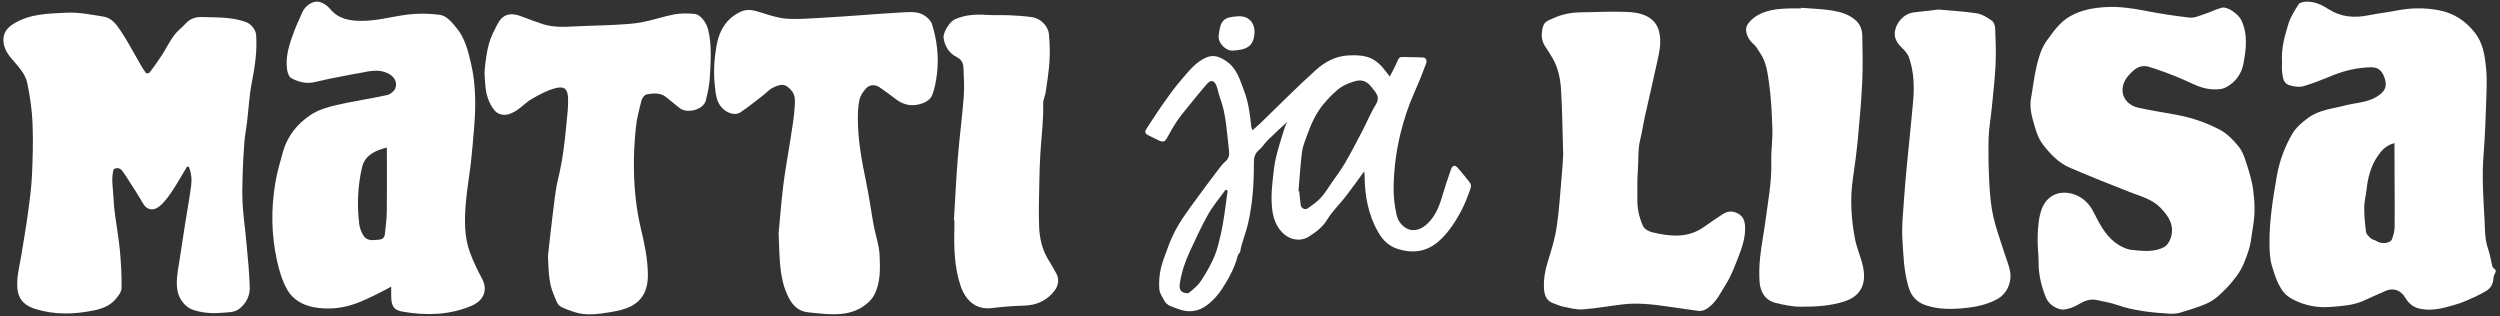 <svg width="253" height="32" viewBox="0 0 253 32" fill="none" xmlns="http://www.w3.org/2000/svg">
<rect x="0" y="0" width="253" height="32" fill="#333333" stroke="none"/>
<g clip-path="url(#clip0_861_1593)">
<path d="M18.935 16.85C18.427 17.694 17.948 18.554 17.401 19.371C17.026 19.923 16.623 20.497 16.105 20.899C15.564 21.324 14.891 21.335 14.45 20.552C14.036 19.818 13.567 19.112 13.114 18.4C12.894 18.047 12.668 17.694 12.425 17.357C12.204 17.048 11.923 16.899 11.509 17.12C11.216 18.058 11.448 19.051 11.487 20.033C11.509 20.618 11.57 21.197 11.647 21.776C11.801 22.963 12.022 24.138 12.132 25.33C12.248 26.604 12.325 27.89 12.298 29.17C12.292 29.567 11.939 29.997 11.647 30.334C11.073 30.985 10.251 31.266 9.44 31.426C7.487 31.818 5.523 31.873 3.592 31.272C2.141 30.819 1.699 29.964 1.743 28.563C1.771 27.608 2.03 26.659 2.179 25.71C2.4 24.314 2.648 22.924 2.836 21.528C3.007 20.287 3.172 19.04 3.233 17.793C3.316 16.033 3.365 14.262 3.294 12.496C3.239 11.134 3.04 9.765 2.764 8.425C2.565 7.437 1.826 6.714 1.186 5.953C0.712 5.39 0.309 4.75 0.348 3.934C0.381 3.228 0.8 2.753 1.418 2.378C3.073 1.379 4.932 1.374 6.742 1.285C7.972 1.225 9.225 1.484 10.455 1.677C11.277 1.804 11.763 2.439 12.193 3.09C12.502 3.559 12.794 4.033 13.076 4.519C13.462 5.181 13.826 5.854 14.212 6.521C14.389 6.825 14.571 7.128 14.781 7.404C14.814 7.448 15.084 7.41 15.145 7.332C15.575 6.759 16 6.179 16.386 5.578C16.805 4.927 17.148 4.215 17.605 3.592C17.936 3.139 18.411 2.797 18.792 2.378C19.255 1.87 19.807 1.705 20.48 1.727C21.964 1.771 23.459 1.71 24.888 2.229C25.39 2.411 25.876 2.99 25.92 3.525C26.041 5.164 25.793 6.764 25.479 8.37C25.225 9.683 25.159 11.029 24.999 12.359C24.916 13.048 24.783 13.732 24.728 14.422C24.64 15.525 24.585 16.629 24.552 17.732C24.524 18.72 24.497 19.708 24.557 20.695C24.634 21.948 24.817 23.194 24.927 24.447C25.065 25.992 25.236 27.537 25.274 29.081C25.297 29.92 24.932 30.681 24.232 31.239C23.707 31.652 23.073 31.597 22.483 31.652C21.49 31.746 20.491 31.669 19.537 31.36C18.736 31.101 18.113 30.245 17.964 29.434C17.782 28.441 17.986 27.476 18.141 26.505C18.345 25.225 18.532 23.95 18.731 22.67C18.93 21.396 19.167 20.127 19.338 18.847C19.426 18.185 19.377 17.517 19.112 16.894C19.067 16.877 19.001 16.861 18.935 16.85Z" fill="#FFFFFF"/>
<path d="M39.15 14.93C38.841 15.023 38.565 15.084 38.306 15.194C37.501 15.525 36.861 15.983 36.64 16.921C36.199 18.836 36.116 20.756 36.358 22.692C36.408 23.084 36.563 23.487 36.767 23.823C37.142 24.441 37.771 24.298 38.361 24.254C38.72 24.226 38.907 24.033 38.946 23.724C39.034 22.941 39.134 22.152 39.145 21.368C39.172 19.25 39.15 17.125 39.15 14.93ZM39.592 29.01C39.001 29.319 38.538 29.578 38.052 29.81C37.423 30.113 36.794 30.422 36.143 30.665C34.714 31.206 33.23 31.371 31.724 31.084C30.621 30.875 29.639 30.301 29.092 29.357C28.568 28.452 28.254 27.388 28.027 26.356C27.454 23.752 27.421 21.114 27.867 18.483C28.049 17.418 28.348 16.37 28.645 15.327C29.098 13.743 30.108 12.508 31.443 11.625C32.204 11.117 33.158 10.836 34.069 10.626C35.763 10.235 37.489 9.992 39.183 9.617C39.509 9.545 39.912 9.219 40.016 8.916C40.226 8.326 39.912 7.818 39.448 7.531C38.736 7.09 37.969 7.106 37.203 7.239C35.884 7.465 34.571 7.73 33.263 7.989C32.717 8.094 32.176 8.254 31.625 8.348C30.852 8.474 30.113 8.259 29.462 7.895C29.225 7.763 29.087 7.316 29.048 6.996C28.872 5.644 29.313 4.386 29.776 3.145C30.014 2.51 30.317 1.892 30.582 1.269C30.869 0.601 31.63 0.039 32.287 0.188C32.69 0.276 33.12 0.557 33.385 0.883C34.24 1.926 35.382 2.113 36.612 2.113C38.179 2.113 39.68 1.672 41.214 1.479C42.289 1.341 43.41 1.357 44.48 1.495C45.197 1.589 45.705 2.234 46.174 2.792C47.051 3.84 47.365 5.126 47.663 6.406C48.16 8.541 48.165 10.703 47.983 12.872C47.884 14.041 47.796 15.211 47.663 16.381C47.509 17.755 47.261 19.117 47.145 20.491C47.001 22.218 46.957 23.956 47.581 25.611C47.912 26.499 48.336 27.36 48.783 28.199C49.39 29.335 48.976 30.422 47.702 30.952C45.462 31.895 43.161 31.945 40.828 31.553C39.945 31.404 39.63 31.123 39.592 30.091C39.581 29.776 39.592 29.473 39.592 29.01Z" fill="#FFFFFF"/>
<path d="M78.797 23.619C78.913 22.405 79.045 20.585 79.266 18.781C79.465 17.175 79.768 15.581 80.011 13.981C80.176 12.888 80.375 11.796 80.43 10.698C80.452 10.223 80.513 9.672 80.132 9.208C79.531 8.48 79.15 8.419 78.196 8.883C77.843 9.054 77.572 9.385 77.252 9.628C76.48 10.218 75.735 10.841 74.924 11.371C74.345 11.752 73.462 11.421 72.954 10.781C72.463 10.163 72.425 9.407 72.342 8.679C72.188 7.332 72.276 5.986 72.507 4.657C72.778 3.123 73.473 1.87 74.974 1.181C75.669 0.861 76.298 1.043 76.971 1.252C77.821 1.517 78.692 1.821 79.57 1.887C80.706 1.975 81.865 1.87 83.012 1.81C84.436 1.738 85.859 1.622 87.283 1.528C88.723 1.429 90.157 1.308 91.597 1.236C92.364 1.197 93.153 1.186 93.782 1.738C94.003 1.931 94.234 2.174 94.317 2.439C94.825 4.077 95.029 5.76 94.819 7.47C94.731 8.188 94.609 8.921 94.35 9.594C94.129 10.168 93.523 10.444 92.932 10.576C92.116 10.764 91.354 10.56 90.681 10.052C90.129 9.639 89.583 9.219 89.01 8.833C88.557 8.53 88.011 8.546 87.647 8.943C87.354 9.263 87.067 9.672 86.979 10.085C86.836 10.748 86.808 11.443 86.814 12.121C86.83 14.196 87.194 16.221 87.619 18.245C87.939 19.757 88.143 21.297 88.419 22.814C88.607 23.823 88.971 24.817 89.015 25.826C89.076 27.222 89.131 28.673 88.414 29.953C88.171 30.378 87.746 30.742 87.332 31.023C86.207 31.779 84.921 31.862 83.614 31.774C82.968 31.73 82.323 31.68 81.683 31.592C80.607 31.443 80.061 30.703 79.647 29.765C78.858 27.983 78.902 26.096 78.797 23.619Z" fill="#FFFFFF"/>
<path d="M55.454 25.903C55.608 24.552 55.746 23.2 55.917 21.854C56.077 20.601 56.188 19.327 56.48 18.108C56.921 16.281 57.159 14.439 57.319 12.579C57.396 11.713 57.523 10.836 57.49 9.97C57.456 9.037 57.164 8.679 56.199 8.927C55.36 9.142 54.566 9.583 53.804 10.019C53.241 10.339 52.789 10.858 52.237 11.2C51.702 11.531 51.101 11.79 50.45 11.487C50.312 11.421 50.174 11.321 50.074 11.206C49.44 10.433 49.17 9.517 49.109 8.535C49.076 8.017 49.004 7.487 49.059 6.974C49.148 6.113 49.258 5.241 49.484 4.414C49.672 3.735 50.014 3.09 50.339 2.455C50.852 1.44 51.647 1.23 52.75 1.65C53.479 1.925 54.207 2.207 54.946 2.444C55.972 2.775 57.032 2.731 58.096 2.676C59.498 2.599 60.899 2.588 62.301 2.51C63.2 2.461 64.11 2.411 64.993 2.245C66.08 2.041 67.139 1.661 68.226 1.457C68.894 1.335 69.6 1.341 70.279 1.407C70.935 1.473 71.492 2.323 71.658 2.979C72.05 4.541 71.923 6.113 71.846 7.68C71.807 8.524 71.636 9.374 71.421 10.19C71.178 11.106 69.528 11.542 68.778 10.935C68.326 10.571 67.868 10.207 67.421 9.837C66.825 9.352 66.124 9.434 65.462 9.545C65.252 9.578 64.993 9.892 64.932 10.124C64.69 11.062 64.436 12.011 64.342 12.971C64.204 14.389 64.121 15.823 64.154 17.252C64.193 19.244 64.397 21.219 64.866 23.172C65.23 24.695 65.556 26.234 65.567 27.829C65.578 29.17 65.147 30.256 64 30.913C63.349 31.283 62.549 31.459 61.793 31.586C60.552 31.79 59.283 31.983 58.036 31.553C57.628 31.415 57.219 31.272 56.833 31.079C56.348 30.841 56.259 30.312 56.061 29.87C55.492 28.612 55.531 27.261 55.454 25.903Z" fill="#FFFFFF"/>
<path d="M96.535 22.279C96.668 20.132 96.767 17.981 96.944 15.84C97.103 13.837 97.374 11.84 97.528 9.837C97.606 8.85 97.545 7.845 97.501 6.852C97.484 6.405 97.319 6.03 96.844 5.788C96.072 5.396 95.614 4.723 95.493 3.851C95.415 3.288 96.11 2.179 96.64 1.948C97.655 1.506 98.704 1.429 99.796 1.506C100.585 1.561 101.385 1.512 102.174 1.545C102.924 1.578 103.68 1.628 104.43 1.732C105.28 1.854 106.064 2.599 106.152 3.448C106.24 4.359 106.262 5.291 106.207 6.207C106.141 7.261 105.97 8.303 105.821 9.352C105.766 9.732 105.556 10.113 105.567 10.488C105.617 12.116 105.401 13.727 105.297 15.349C105.23 16.359 105.197 17.368 105.181 18.378C105.153 19.906 105.098 21.44 105.159 22.968C105.208 24.154 105.479 25.319 106.135 26.356C106.417 26.797 106.676 27.255 106.919 27.719C107.217 28.276 107.095 28.932 106.726 29.412C105.931 30.433 104.905 30.896 103.619 30.93C102.527 30.957 101.44 31.051 100.353 31.178C98.67 31.382 97.666 30.29 97.208 28.916C96.574 27.012 96.53 25.037 96.585 23.056C96.59 22.797 96.585 22.543 96.585 22.284C96.574 22.279 96.557 22.279 96.535 22.279Z" fill="#FFFFFF"/>
<path d="M242.323 14.488C241.429 14.693 240.96 15.288 240.574 15.868C239.928 16.839 239.63 17.964 239.503 19.128C239.437 19.746 239.266 20.359 239.261 20.971C239.255 21.815 239.327 22.659 239.448 23.492C239.481 23.73 239.752 23.961 239.961 24.143C240.105 24.27 240.342 24.281 240.502 24.392C240.965 24.728 241.914 24.646 242.069 24.204C242.207 23.812 242.334 23.393 242.339 22.979C242.361 21.225 242.334 19.47 242.328 17.716C242.317 16.673 242.323 15.619 242.323 14.488ZM230.941 6.251C230.852 4.916 231.205 3.641 231.592 2.4C231.807 1.705 232.221 1.059 232.618 0.436C232.728 0.259 233.092 0.188 233.352 0.171C234.212 0.127 234.957 0.48 235.658 0.932C236.905 1.732 238.256 1.837 239.68 1.55C240.623 1.357 241.578 1.258 242.521 1.07C243.945 0.789 245.374 0.767 246.792 1.032C248.287 1.313 249.495 2.08 250.455 3.305C251.272 4.342 251.448 5.556 251.581 6.77C251.696 7.818 251.647 8.894 251.614 9.959C251.547 11.851 251.492 13.743 251.338 15.63C251.161 17.81 251.305 19.978 251.432 22.146C251.487 23.161 251.443 24.182 251.79 25.175C251.989 25.744 252.072 26.356 252.221 26.946C252.243 27.029 252.314 27.117 252.392 27.167C252.607 27.321 252.612 27.465 252.474 27.697C252.359 27.89 252.331 28.143 252.303 28.381C252.248 28.888 251.945 29.247 251.547 29.479C250.93 29.837 250.273 30.135 249.616 30.422C249.186 30.61 248.734 30.759 248.276 30.891C247.2 31.2 246.135 31.481 244.976 31.261C244.226 31.123 243.752 30.703 243.404 30.113C242.979 29.396 242.245 29.093 241.462 29.424C240.712 29.738 239.972 30.086 239.227 30.422C238.157 30.908 237.004 30.968 235.856 31.062C234.549 31.167 233.28 30.93 232.121 30.339C231.696 30.124 231.283 29.854 230.952 29.363C230.427 28.59 230.174 27.746 229.92 26.908C229.683 26.124 229.672 25.258 229.672 24.43C229.672 23.426 229.749 22.417 229.865 21.418C230.008 20.188 230.212 18.963 230.427 17.744C230.698 16.248 231.233 14.825 231.994 13.523C232.37 12.883 233.004 12.353 233.616 11.906C234.714 11.106 236.083 11.001 237.363 10.665C238.356 10.406 239.421 10.389 240.347 9.887C241.269 9.39 241.754 8.806 241.208 7.608C240.943 7.035 240.546 6.786 239.873 6.808C238.599 6.847 237.374 7.112 236.193 7.581C235.183 7.984 234.179 8.414 233.142 8.712C232.684 8.844 232.105 8.767 231.641 8.607C231.023 8.397 231.012 7.746 230.946 7.195C230.907 6.891 230.941 6.571 230.941 6.251Z" fill="#FFFFFF"/>
<path d="M219.724 31.757C217.782 31.641 215.956 31.459 214.19 30.841C213.545 30.615 212.855 30.516 212.182 30.361C211.454 30.196 210.858 30.505 210.245 30.858C209.854 31.079 209.401 31.25 208.954 31.316C208.254 31.421 207.338 30.819 207.073 30.168C206.604 29.026 206.306 27.857 206.306 26.604C206.306 25.672 206.168 24.734 206.212 23.807C206.257 22.907 206.317 21.97 206.626 21.142C207.145 19.757 208.508 19.123 210.063 19.73C210.897 20.055 211.476 20.717 211.823 21.379C212.43 22.543 212.982 23.719 214.03 24.524C214.527 24.905 215.178 25.241 215.79 25.297C216.861 25.401 218.003 25.545 219.007 25.004C219.321 24.839 219.575 24.408 219.691 24.05C220.083 22.797 219.448 21.843 218.621 21.004C217.777 20.143 216.629 19.867 215.548 19.443C213.517 18.654 211.492 17.837 209.49 16.982C208.348 16.491 207.509 15.619 206.748 14.632C206.163 13.865 205.975 12.982 205.721 12.121C205.523 11.432 205.407 10.692 205.539 9.953C205.743 8.8 205.865 7.625 206.152 6.494C206.356 5.672 206.632 4.805 207.117 4.138C207.796 3.211 208.441 2.229 209.534 1.622C210.676 0.988 211.879 0.789 213.114 0.717C214.405 0.64 215.68 0.822 216.954 1.065C218.494 1.363 220.044 1.611 221.605 1.782C222.085 1.837 222.604 1.583 223.095 1.423C223.685 1.23 224.243 0.943 224.839 0.783C225.457 0.618 226.549 1.479 226.803 2.003C227.514 3.481 227.31 5.004 227.029 6.483C226.836 7.498 226.174 8.397 225.192 8.872C224.761 9.076 224.188 9.065 223.691 9.021C222.676 8.927 221.793 8.414 220.866 8.017C219.757 7.537 218.615 7.117 217.462 6.759C216.938 6.593 216.364 6.725 215.917 7.128C215.321 7.663 214.808 8.254 214.797 9.103C214.781 9.948 215.421 10.692 216.414 10.908C217.65 11.178 218.902 11.371 220.143 11.597C221.743 11.89 223.261 12.381 224.701 13.159C225.457 13.567 225.997 14.174 226.521 14.792C226.847 15.178 227.068 15.691 227.228 16.182C227.537 17.142 227.868 18.119 228.005 19.112C228.182 20.353 228.237 21.622 228.011 22.88C227.868 23.691 227.823 24.535 227.57 25.313C227.261 26.256 226.924 27.189 226.29 28.017C225.694 28.8 225.043 29.506 224.298 30.119C223.923 30.422 223.476 30.665 223.029 30.841C222.229 31.156 221.401 31.415 220.574 31.658C220.276 31.746 219.95 31.735 219.724 31.757Z" fill="#FFFFFF"/>
<path d="M158.196 15.652C158.124 13.252 158.102 11.184 157.981 9.12C157.915 7.945 157.672 6.775 157.043 5.755C156.839 5.423 156.635 5.092 156.419 4.772C155.984 4.138 155.945 3.526 156.127 2.77C156.281 2.13 156.75 2.058 157.153 1.865C158.053 1.44 159.024 1.252 160.028 1.247C161.357 1.241 162.693 1.153 164.022 1.192C164.905 1.214 165.815 1.219 166.648 1.639C167.31 1.97 167.713 2.477 167.895 3.178C168.199 4.342 167.873 5.468 167.636 6.588C167.266 8.309 166.853 10.025 166.472 11.746C166.295 12.541 166.185 13.352 165.986 14.141C165.733 15.172 165.832 16.226 165.749 17.264C165.672 18.235 165.71 19.217 165.699 20.193C165.688 21.131 165.893 22.036 166.273 22.875C166.411 23.178 166.869 23.432 167.228 23.515C169.021 23.934 170.814 24.127 172.447 22.963C173.065 22.521 173.694 22.102 174.323 21.683C174.825 21.352 175.344 21.313 175.89 21.611C176.508 21.948 176.607 22.521 176.607 23.128C176.607 24.215 176.232 25.219 175.846 26.207C175.509 27.057 175.184 27.928 174.704 28.695C174.196 29.501 173.793 30.389 173.032 31.023C172.657 31.338 172.27 31.52 171.801 31.454C170.814 31.321 169.837 31.167 168.85 31.029C167.333 30.814 165.81 30.621 164.276 30.797C162.902 30.957 161.534 31.211 160.16 31.31C159.509 31.355 158.83 31.156 158.174 31.029C157.848 30.968 157.539 30.803 157.219 30.698C156.618 30.505 156.304 30.047 156.254 29.225C156.199 28.298 156.348 27.41 156.624 26.521C156.977 25.374 157.346 24.215 157.528 23.029C157.782 21.363 157.881 19.669 158.03 17.981C158.119 17.109 158.163 16.21 158.196 15.652Z" fill="#FFFFFF"/>
<path d="M182.251 0.789C183.321 0.877 184.397 0.899 185.451 1.07C186.306 1.214 187.156 1.468 187.829 2.085C188.27 2.494 188.452 3.034 188.463 3.608C188.491 5.114 188.53 6.626 188.463 8.132C188.375 10.052 188.215 11.967 188.033 13.876C187.901 15.277 187.719 16.679 187.514 18.069C187.211 20.121 187.338 22.152 187.724 24.171C187.901 25.109 188.314 25.997 188.524 26.93C188.877 28.485 188.502 29.903 186.67 30.499C185.219 30.968 183.73 31.046 182.24 31.04C181.385 31.04 180.508 30.858 179.669 30.648C178.599 30.378 178.13 29.479 178.069 28.519C178.014 27.68 178.036 26.825 178.13 25.986C178.262 24.767 178.505 23.559 178.665 22.339C178.93 20.342 179.316 18.356 179.255 16.314C179.222 15.25 179.399 14.174 179.366 13.103C179.31 11.509 179.244 9.903 179.018 8.331C178.874 7.327 178.742 6.268 178.135 5.385C177.92 5.076 177.749 4.712 177.473 4.48C176.982 4.066 176.701 3.492 176.701 2.946C176.701 2.56 177.126 2.069 177.49 1.799C178.621 0.954 179.978 0.877 181.33 0.85C181.639 0.844 181.948 0.85 182.257 0.85C182.246 0.828 182.251 0.805 182.251 0.789Z" fill="#FFFFFF"/>
<path d="M196.154 0.966C197.484 1.087 198.786 1.153 200.066 1.352C200.59 1.435 201.103 1.766 201.556 2.075C201.754 2.212 201.898 2.566 201.909 2.825C201.959 4.066 202.014 5.313 201.953 6.549C201.881 8.011 201.705 9.468 201.567 10.93C201.467 11.961 201.274 12.988 201.247 14.019C201.208 15.526 201.241 17.037 201.319 18.538C201.379 19.652 201.473 20.784 201.71 21.87C201.975 23.073 202.416 24.237 202.786 25.418C203.001 26.119 203.31 26.803 203.426 27.52C203.603 28.596 203.095 29.744 202.102 30.279C201.125 30.808 200.077 31.046 198.974 31.161C197.6 31.305 196.248 31.343 194.919 30.902C194.003 30.599 193.445 30.036 193.147 29.054C192.667 27.465 192.623 25.843 192.524 24.226C192.441 22.913 192.59 21.584 192.679 20.259C192.767 18.93 192.894 17.6 193.021 16.276C193.208 14.284 193.434 12.293 193.605 10.295C193.738 8.784 193.699 7.272 193.192 5.821C193.07 5.473 192.8 5.153 192.53 4.894C191.934 4.326 191.559 3.73 191.84 2.858C192.105 2.041 192.816 1.363 193.655 1.258C194.499 1.153 195.338 1.059 196.154 0.966Z" fill="#FFFFFF"/>
<path d="M124.237 19.283C124.171 19.255 124.099 19.228 124.033 19.2C123.437 20.028 122.764 20.811 122.262 21.694C121.578 22.897 121.015 24.166 120.425 25.418C119.945 26.433 119.592 27.492 119.41 28.607C119.349 28.965 119.332 29.335 119.663 29.55C119.84 29.661 120.199 29.721 120.331 29.622C120.778 29.269 121.236 28.883 121.545 28.419C122.058 27.641 122.521 26.819 122.891 25.964C123.189 25.285 123.343 24.541 123.52 23.812C123.68 23.145 123.79 22.466 123.895 21.788C124.022 20.954 124.121 20.121 124.237 19.283ZM131.404 19.349L131.481 19.36C131.531 19.823 131.57 20.287 131.63 20.75C131.669 21.048 132.05 21.274 132.298 21.109C132.772 20.789 133.258 20.452 133.644 20.039C134.08 19.57 134.411 19.007 134.775 18.483C135.228 17.832 135.713 17.192 136.11 16.508C136.728 15.443 137.296 14.35 137.865 13.258C138.334 12.364 138.709 11.421 139.239 10.566C139.614 9.959 139.399 9.567 139.045 9.126C138.952 9.01 138.863 8.899 138.775 8.783C138.35 8.243 137.832 8.011 137.131 8.215C136.441 8.414 135.823 8.679 135.266 9.17C134.361 9.97 133.578 10.852 133.026 11.923C132.728 12.497 132.485 13.104 132.265 13.71C132.061 14.268 131.834 14.836 131.757 15.415C131.597 16.723 131.52 18.036 131.404 19.349ZM130.29 12.315C129.589 12.966 128.943 13.545 128.325 14.152C128.005 14.466 127.768 14.88 127.426 15.161C126.99 15.525 126.885 15.945 126.891 16.48C126.902 18.532 126.77 20.574 126.312 22.577C126.141 23.338 125.859 24.077 125.639 24.833C125.583 25.026 125.556 25.225 125.501 25.506C125.451 25.584 125.302 25.732 125.252 25.909C124.943 27.106 124.364 28.16 123.696 29.197C123.305 29.804 122.847 30.312 122.306 30.759C121.357 31.548 120.287 31.702 119.145 31.239C118.676 31.046 118.124 30.957 117.848 30.461C117.639 30.08 117.357 29.677 117.324 29.269C117.241 28.221 117.407 27.178 117.771 26.185C118.113 25.247 118.439 24.292 118.896 23.415C119.354 22.527 119.939 21.699 120.524 20.888C121.451 19.592 122.416 18.323 123.376 17.048C123.57 16.789 123.779 16.541 124.022 16.331C124.375 16.022 124.43 15.641 124.375 15.228C124.149 13.445 124.11 11.625 123.47 9.909C123.321 9.517 123.261 9.087 123.112 8.695C122.896 8.132 122.543 8.044 122.157 8.48C121.479 9.252 120.839 10.058 120.193 10.852C119.818 11.316 119.437 11.774 119.106 12.265C118.725 12.833 118.394 13.434 118.063 14.03C117.881 14.361 117.639 14.383 117.335 14.24C116.976 14.069 116.623 13.887 116.259 13.716C115.95 13.572 115.779 13.396 116.011 13.048C116.491 12.325 116.943 11.592 117.44 10.886C118.102 9.953 118.742 9.004 119.492 8.143C120.27 7.25 120.988 6.257 122.141 5.793C122.836 5.512 123.448 5.755 124.061 6.163C125.192 6.908 125.495 8.121 125.925 9.258C126.361 10.411 126.499 11.625 126.632 12.844C126.643 12.938 126.692 13.026 126.742 13.186C127.034 12.927 127.316 12.695 127.575 12.447C129.44 10.648 131.261 8.794 133.192 7.062C134.102 6.251 135.189 5.655 136.519 5.606C137.131 5.583 137.705 5.583 138.29 5.738C139.051 5.942 139.603 6.428 140.083 7.023C140.243 7.222 140.397 7.421 140.645 7.746C140.943 7.161 141.225 6.681 141.423 6.174C141.534 5.892 141.65 5.755 141.948 5.766C142.615 5.788 143.277 5.793 143.945 5.81C144.381 5.821 144.414 6.185 144.32 6.433C143.967 7.404 143.575 8.364 143.156 9.308C142.543 10.681 142.069 12.099 141.716 13.561C141.291 15.316 141.07 17.081 141.032 18.891C141.015 19.895 141.131 20.855 141.352 21.821C141.528 22.571 142.229 23.277 142.974 23.288C143.663 23.305 144.204 22.919 144.656 22.428C145.385 21.644 145.721 20.668 146.014 19.658C146.262 18.808 146.554 17.975 146.841 17.142C146.979 16.745 147.228 16.662 147.487 16.949C147.923 17.424 148.314 17.937 148.717 18.439C148.894 18.654 148.899 18.852 148.8 19.134C148.519 19.923 148.226 20.69 147.823 21.44C147.25 22.494 146.615 23.465 145.743 24.287C144.496 25.462 143.062 25.699 141.451 25.192C140.563 24.91 139.983 24.359 139.503 23.542C138.444 21.727 138.113 19.774 138.096 17.727C138.096 17.605 138.069 17.484 138.052 17.346C137.423 18.201 136.839 19.035 136.221 19.834C135.592 20.645 134.836 21.368 134.306 22.235C133.843 22.996 133.192 23.465 132.491 23.923C131.658 24.469 130.604 24.309 129.887 23.641C128.883 22.709 128.717 21.495 128.684 20.237C128.668 19.57 128.723 18.902 128.794 18.24C128.877 17.451 128.954 16.657 129.142 15.884C129.39 14.841 129.738 13.815 130.052 12.789C130.102 12.634 130.185 12.519 130.29 12.315Z" fill="#FFFFFF"/>
<path d="M126.957 3.299C126.886 4.761 126.08 5.048 124.734 5.12C124.033 5.159 123.261 4.336 123.327 3.652C123.487 2.003 123.862 1.727 125.313 1.65C126.356 1.594 126.979 2.279 126.957 3.299Z" fill="#FFFFFF"/>
</g>
<defs>
<clipPath id="clip0_861_1593">
<rect width="252.69" height="32" fill="white"/>
</clipPath>
</defs>
</svg>
